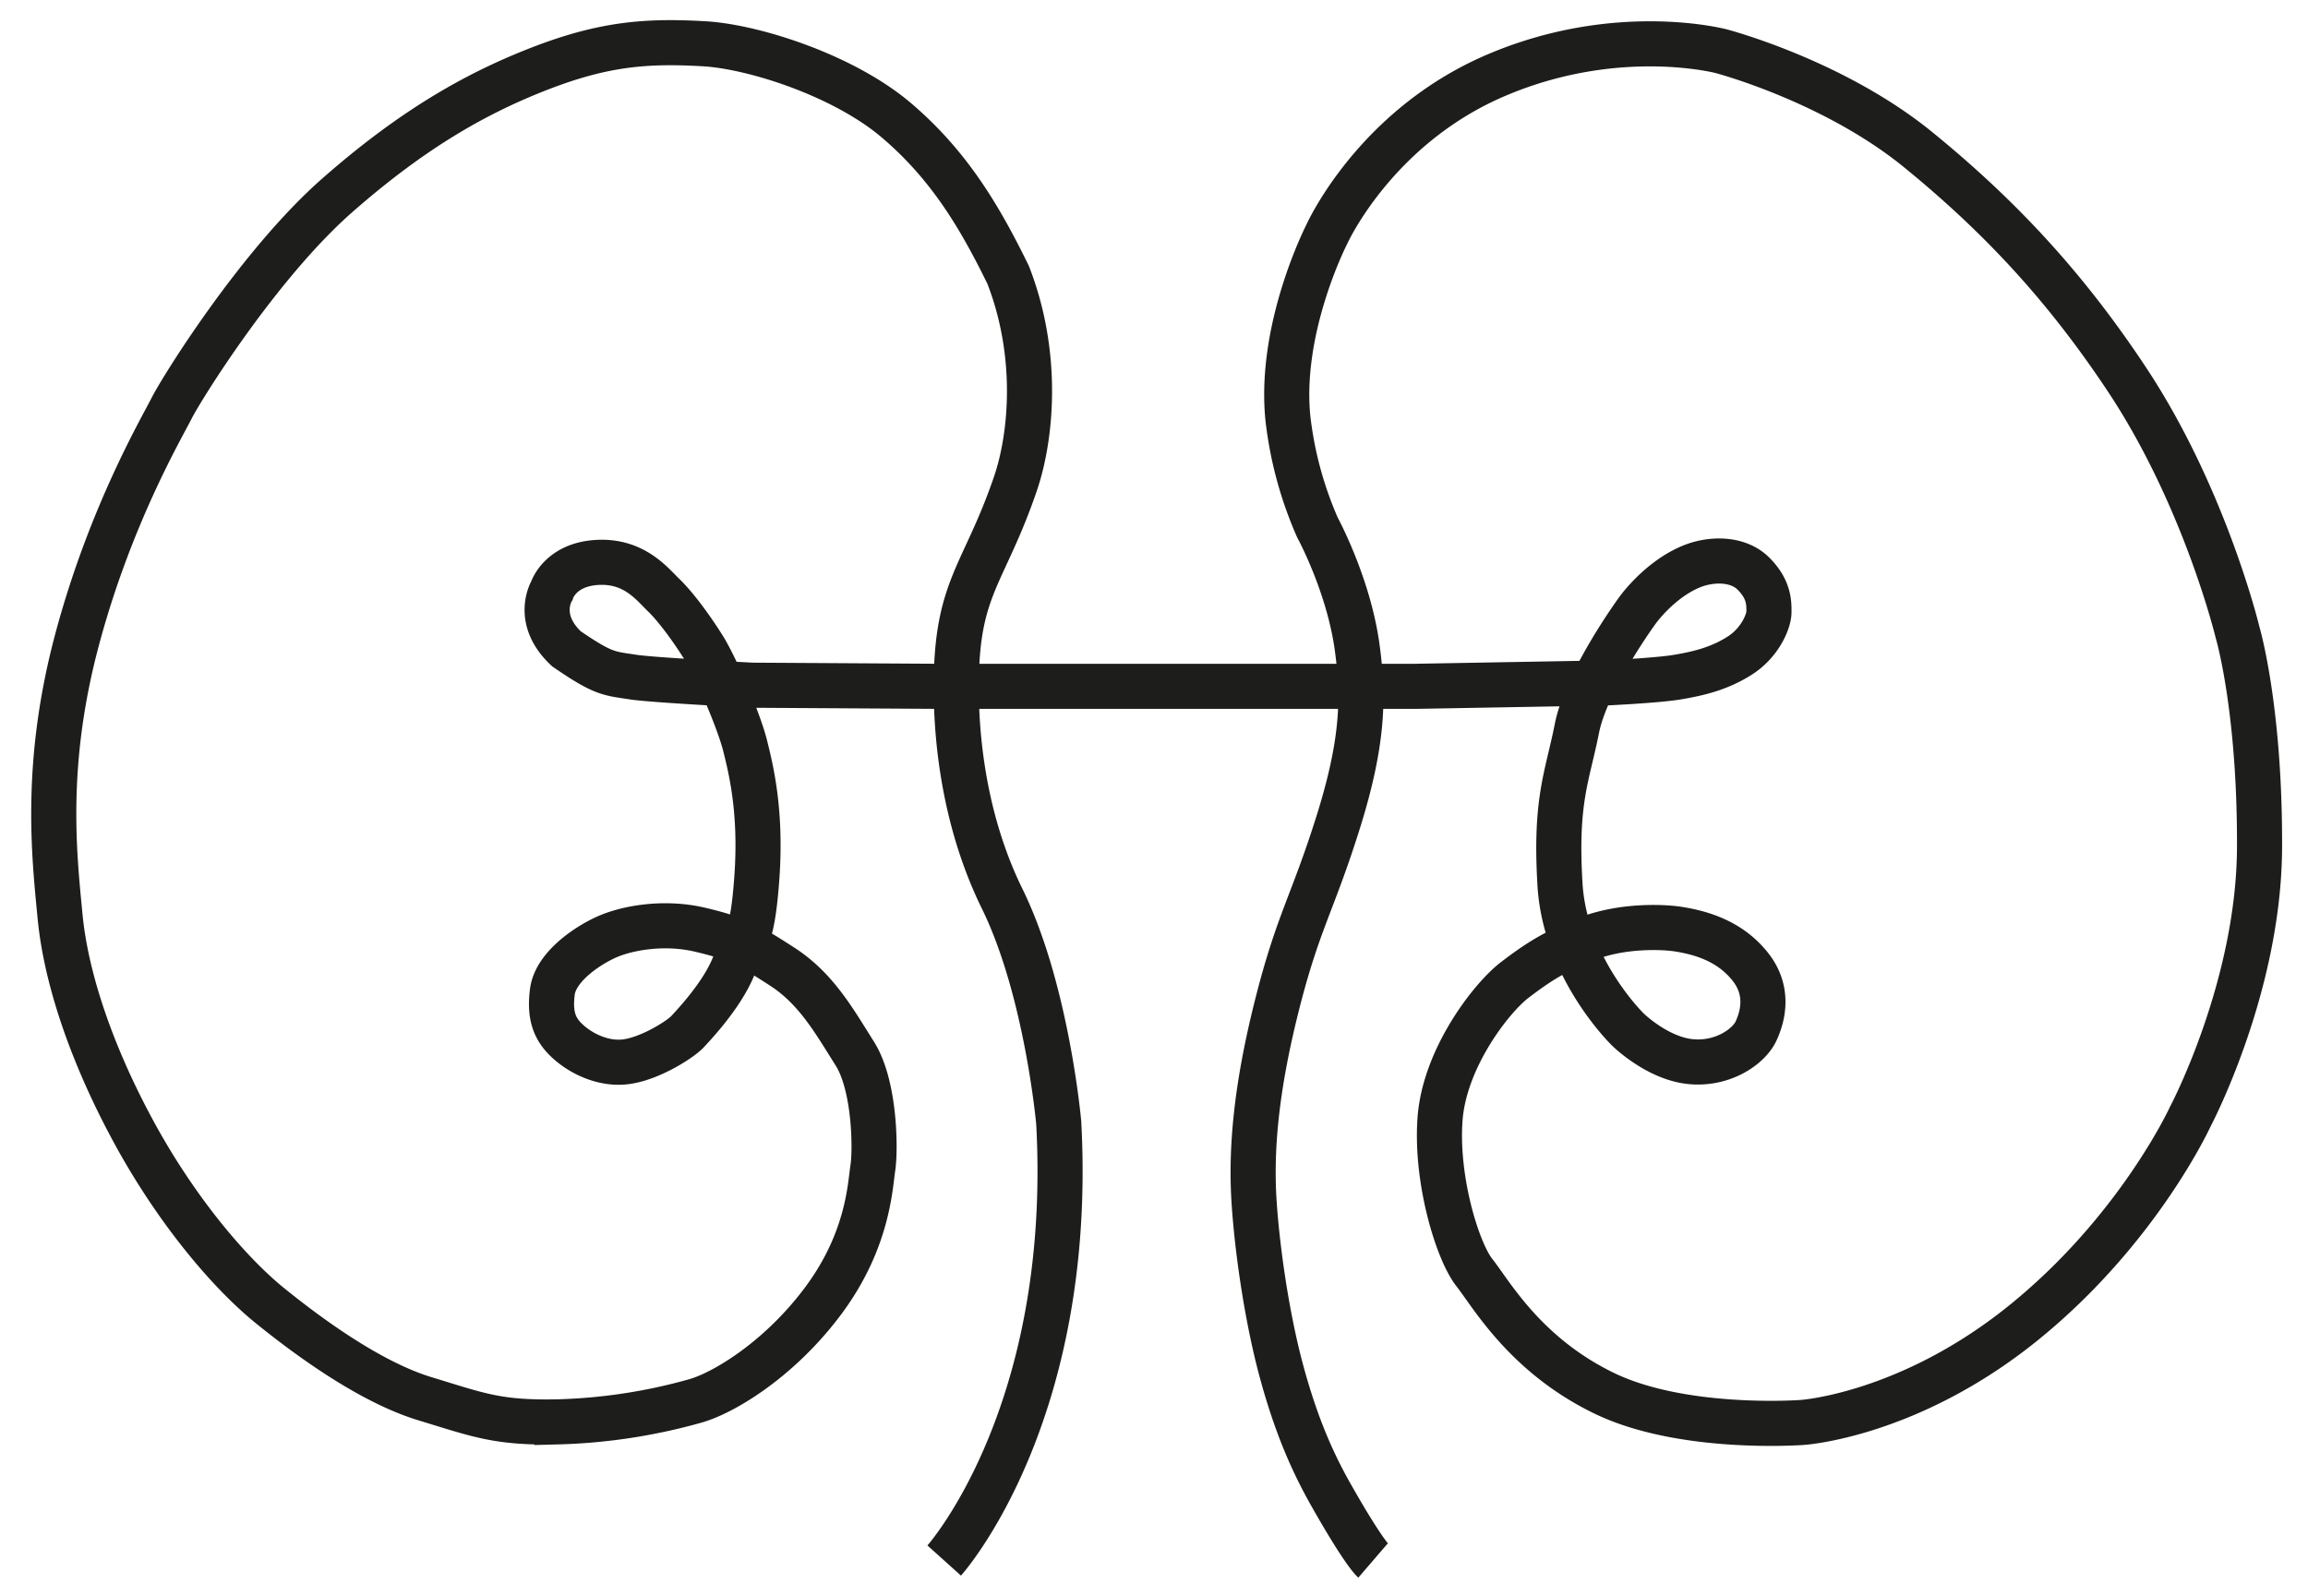 <svg xmlns="http://www.w3.org/2000/svg" id="b96ccea6-c0e2-4be5-9f2f-5b1c9a7cd732" data-name="Camada 1" width="1023.32" height="707.74" viewBox="0 0 1023.32 707.74"><defs><style>.ac33e7b8-ade2-4245-a67a-47fc0b85e5e7{fill:none;stroke:#1d1d1b;stroke-miterlimit:10;stroke-width:20px;}</style></defs><path class="ac33e7b8-ade2-4245-a67a-47fc0b85e5e7" d="M418.64,692s57.77-64.26,50.78-194.11c0,0-5.24-58.94-25.1-99.39S423.83,316.12,424,302.14c.41-42.12,12.48-47.45,26.22-87.65,7.16-21,10.57-57.19-3.25-92.65-12.48-25.47-26-48.45-49.44-68.42s-63.22-32.69-85.16-34c-25.72-1.49-44.45,0-72.42,10.74C213,40.56,184.49,55.91,149.53,86.63S80.35,172.53,76.11,181s-27.22,47.45-42,102.89-10,95.89-7.49,122.36S39.9,466,58.88,501.17s42.7,63.17,60.93,77.91,44.95,34,68.67,41.2,32,10.74,58.47,10.24a248.88,248.88,0,0,0,61.15-9.24c12.73-3.5,38-18.73,57.43-45.2S385.76,525.89,387,517.9s1-36.46-8-50.7-17-28.69-32-38.43S326.33,416,310.35,412.26s-31.72-.74-40.21,2.75-23.72,13.24-25.22,24.72,1.5,17.23,7,22.23,15.73,10.49,26.47,8.74,23.48-10,26.47-13.24,14.73-15.69,20-28c5.34-12.48,8.74-12,10.74-40.71s-2.5-47.2-5.25-58.18-13.06-34.95-18.44-43.51c-5.12-8.15-12.08-17.77-17.73-23.23-5-4.8-13-15.42-29.5-14.42s-20,12.48-20,12.48-7.72,12.57,6.47,25.82c16.84,11.56,18.9,10.86,30.24,12.64,10.73,1.4,52.19,3.5,52.19,3.5l83.91.5H627.24l84.41-1.5s23.23-1.07,32.34-2.63c9.48-1.62,18.47-3.8,27.46-9.55s12.87-15.29,12.87-19.29.12-10-6.87-17-19.07-6.73-27.78-3.06c-14.36,6.06-23.79,19.54-23.79,19.54s-22.47,30.72-26.72,52.19-9.74,31.72-7.49,69.18,30.22,64.42,30.22,64.42S734.5,469,749,470.7s26.35-6.49,29.59-13.49,5.75-18-2.5-28.46S756.22,413.89,744,412c-7.19-1.09-25-1.69-40.21,4.25-14.36,5.62-21.6,10.24-32.09,18.23s-31.21,34.71-33.21,61.68,7.74,58.69,15.23,68.17,22.48,36.46,57.44,53.44,87.9,13,87.9,13,47.2-3,98.14-44.2,73.92-91.4,73.92-91.4,30.46-57.43,30.71-119.36-9.74-95.4-9.74-95.4-14.42-60-49.19-112.37c-26.1-39.33-54.69-70.92-92.4-101.64s-87.4-43.7-87.4-43.7-46.2-12.24-99.89,10.74-74.92,70.42-74.92,70.42-21.43,41.61-17.23,81.91A167.36,167.36,0,0,0,584.17,234s13.85,25.41,17.6,53.29c2.76,20.54,3.16,40.21-8.32,76.91s-17.9,44.29-27.39,82-11.49,64.92-10,87.15,5.91,51.94,12.24,75.17,13.45,39.63,22,54.68c14.25,25.16,18.48,28.8,18.48,28.8"></path></svg>